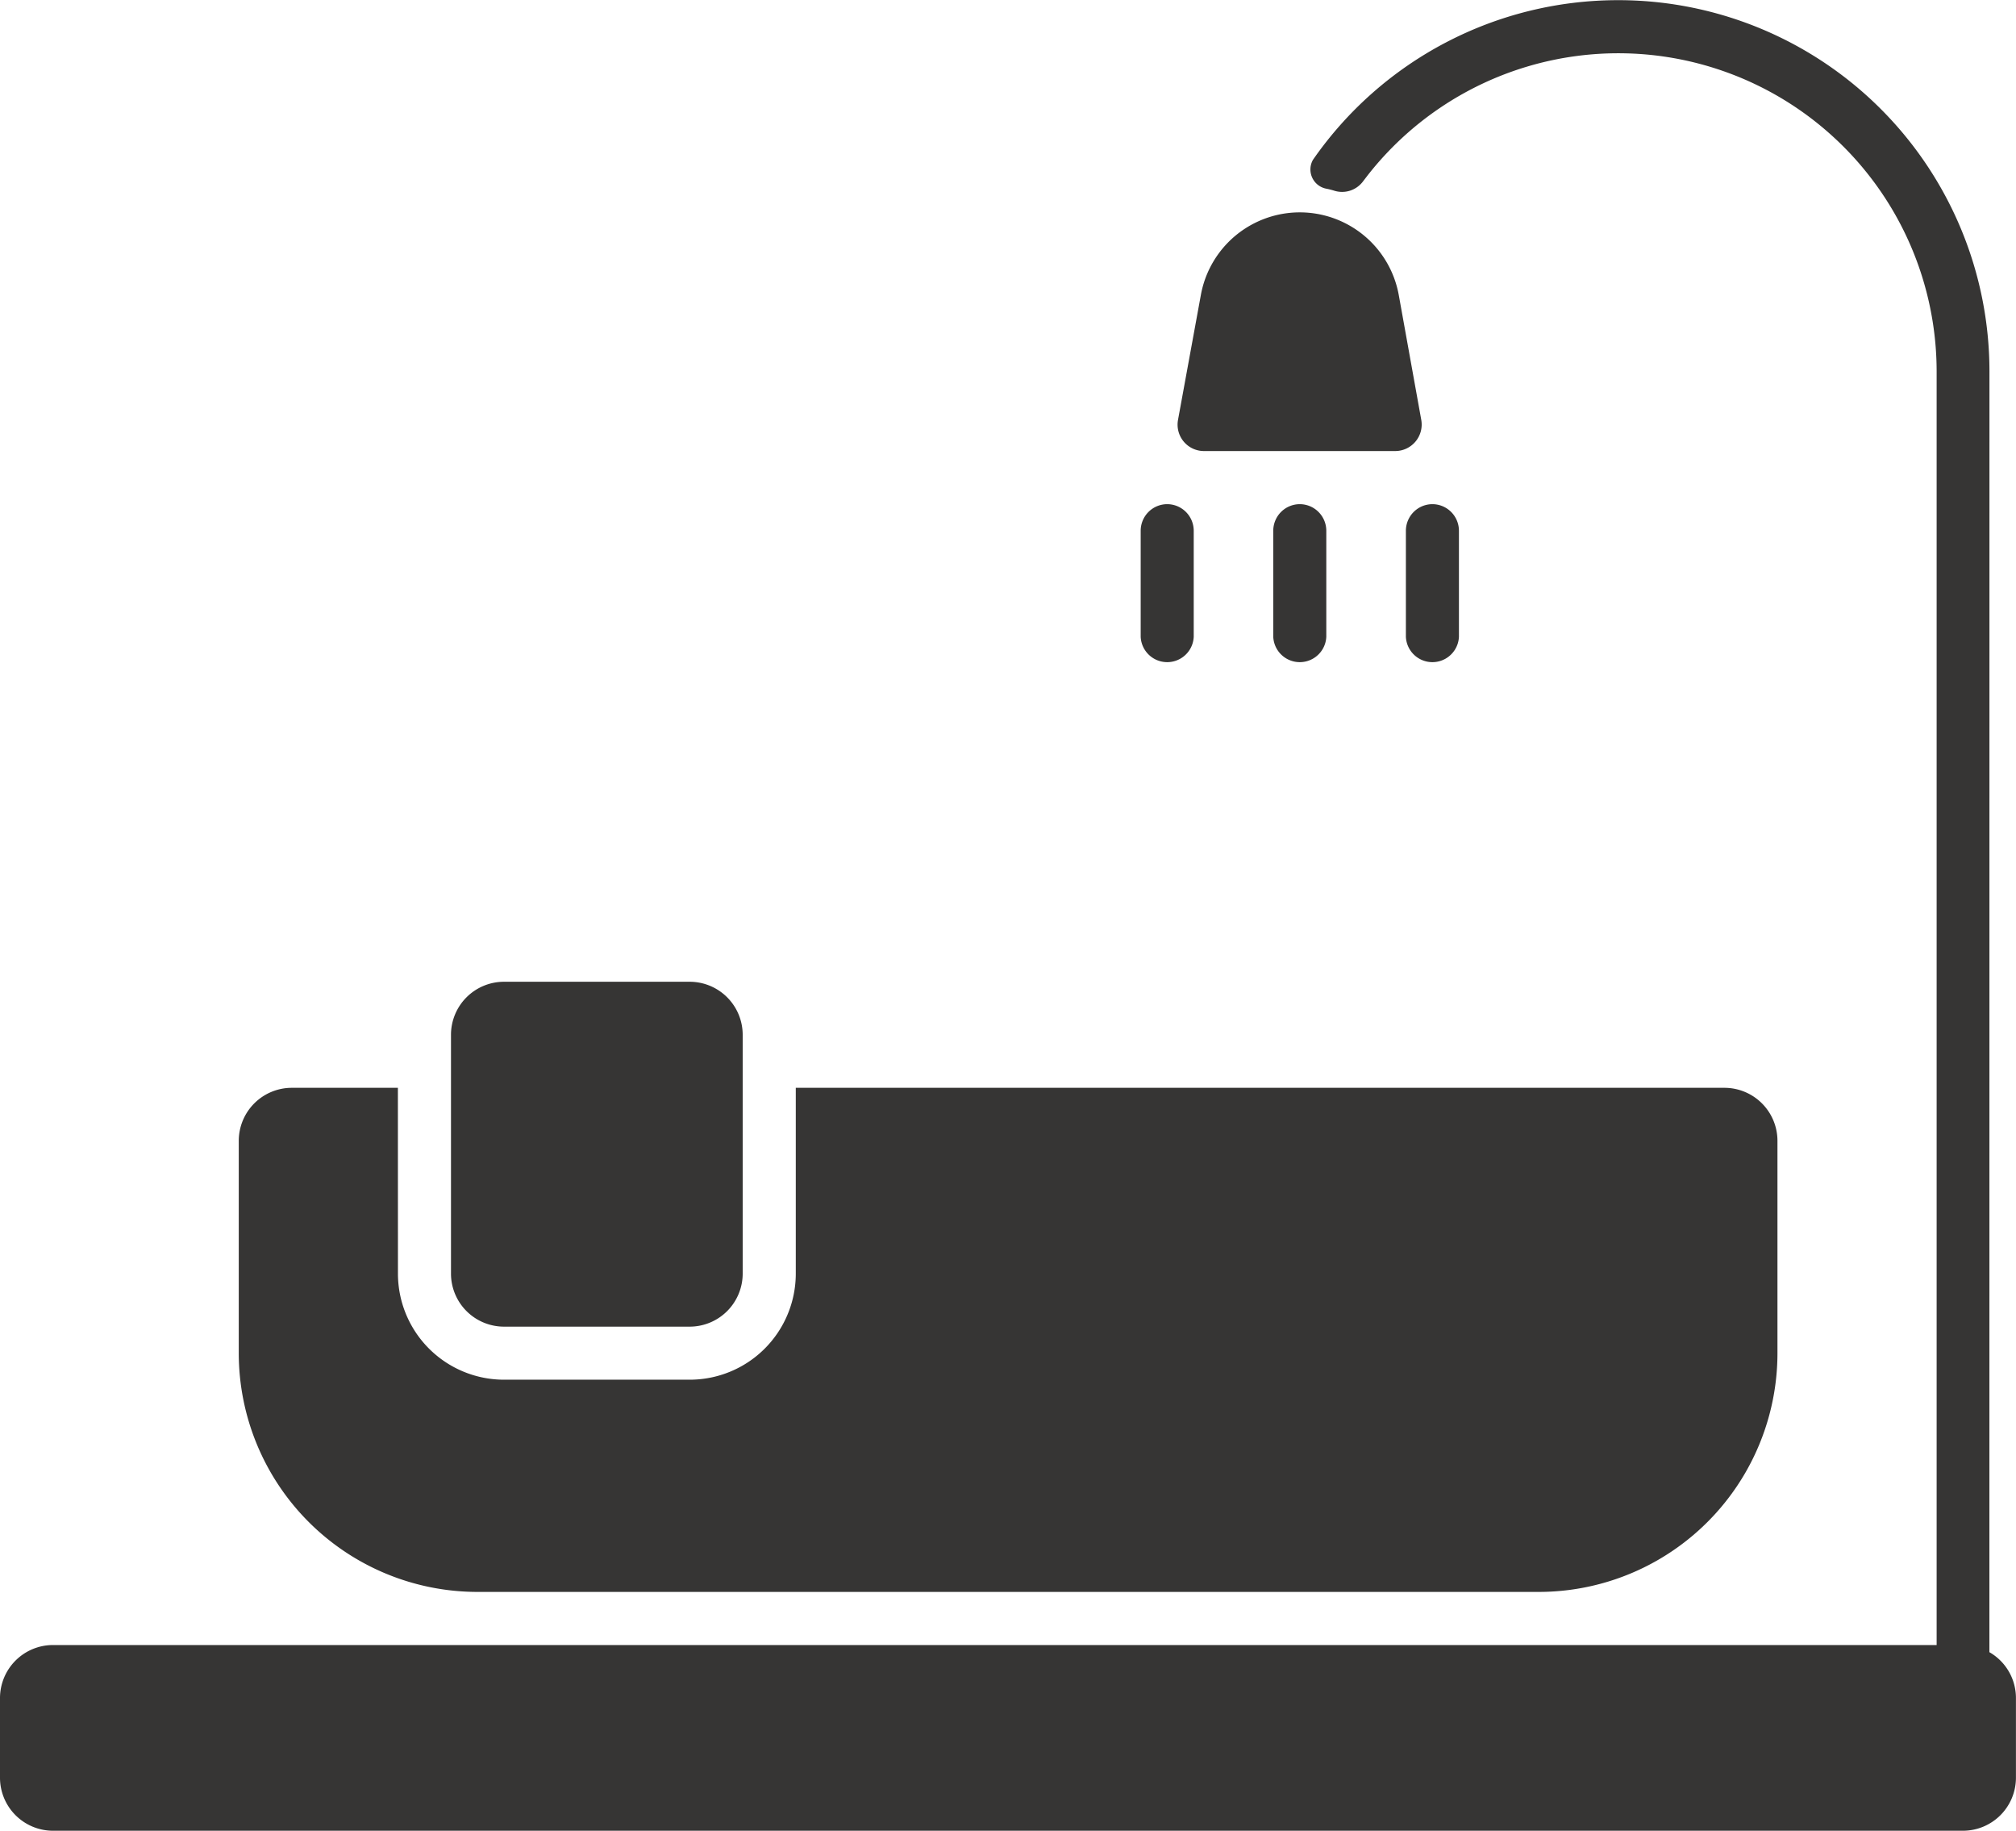 <?xml version="1.0" encoding="UTF-8"?>
<svg xmlns="http://www.w3.org/2000/svg" width="35.842" height="32.54" viewBox="0 0 35.842 32.54">
  <g id="noun-bathroom-6815853" transform="translate(-20.312 -25.781)">
    <g id="Group_78" data-name="Group 78" transform="translate(20.312 25.781)">
      <path id="Path_2653" data-name="Path 2653" d="M55.682,32.384a6.6,6.6,0,0,0-6.56-6.6H49.08a6.6,6.6,0,0,0-5.426,2.839.348.348,0,0,0,.25.514q.067.014.134.035a.464.464,0,0,0,.5-.158l.092-.12a5.66,5.66,0,0,1,10.113,3.492V55.02H21.255a.943.943,0,0,0-.943.943v1.415a.943.943,0,0,0,.943.943H55.21a.943.943,0,0,0,.943-.943V55.963a.939.939,0,0,0-.472-.816Z" transform="translate(-20.312 -25.781)" fill="#363534"></path>
      <path id="Path_2654" data-name="Path 2654" d="M54.378,40.625a.473.473,0,0,1,.472.472v1.886a.472.472,0,0,1-.943,0V41.1A.473.473,0,0,1,54.378,40.625Z" transform="translate(-33.627 -31.664)" fill="#363534"></path>
      <path id="Path_2655" data-name="Path 2655" d="M58.284,40.625a.473.473,0,0,1,.472.472v1.886a.472.472,0,0,1-.943,0V41.1A.473.473,0,0,1,58.284,40.625Z" transform="translate(-35.176 -31.664)" fill="#363534"></path>
      <path id="Path_2656" data-name="Path 2656" d="M62.19,40.625a.473.473,0,0,1,.472.472v1.886a.472.472,0,0,1-.943,0V41.1A.473.473,0,0,1,62.19,40.625Z" transform="translate(-36.724 -31.664)" fill="#363534"></path>
      <path id="Path_2657" data-name="Path 2657" d="M55.41,33.5a1.788,1.788,0,0,1,3.518,0l.4,2.219a.471.471,0,0,1-.462.556h-3.4a.469.469,0,0,1-.462-.556Z" transform="translate(-34.06 -28.258)" fill="#363534"></path>
      <path id="Path_2658" data-name="Path 2658" d="M30.173,57.812H28.287a.943.943,0,0,0-.943.943v3.773a4.245,4.245,0,0,0,4.244,4.244H50.452A4.245,4.245,0,0,0,54.7,62.528V58.755a.943.943,0,0,0-.943-.943H37.247v3.3A1.886,1.886,0,0,1,35.36,63h-3.3a1.886,1.886,0,0,1-1.886-1.886Z" transform="translate(-23.099 -38.477)" fill="#363534"></path>
      <path id="Path_2659" data-name="Path 2659" d="M34.537,54.688a.943.943,0,0,0-.943.943v4.244a.943.943,0,0,0,.943.943h3.3a.943.943,0,0,0,.943-.943V55.631a.943.943,0,0,0-.943-.943Z" transform="translate(-25.576 -37.238)" fill="#363534"></path>
    </g>
  </g>
</svg>
